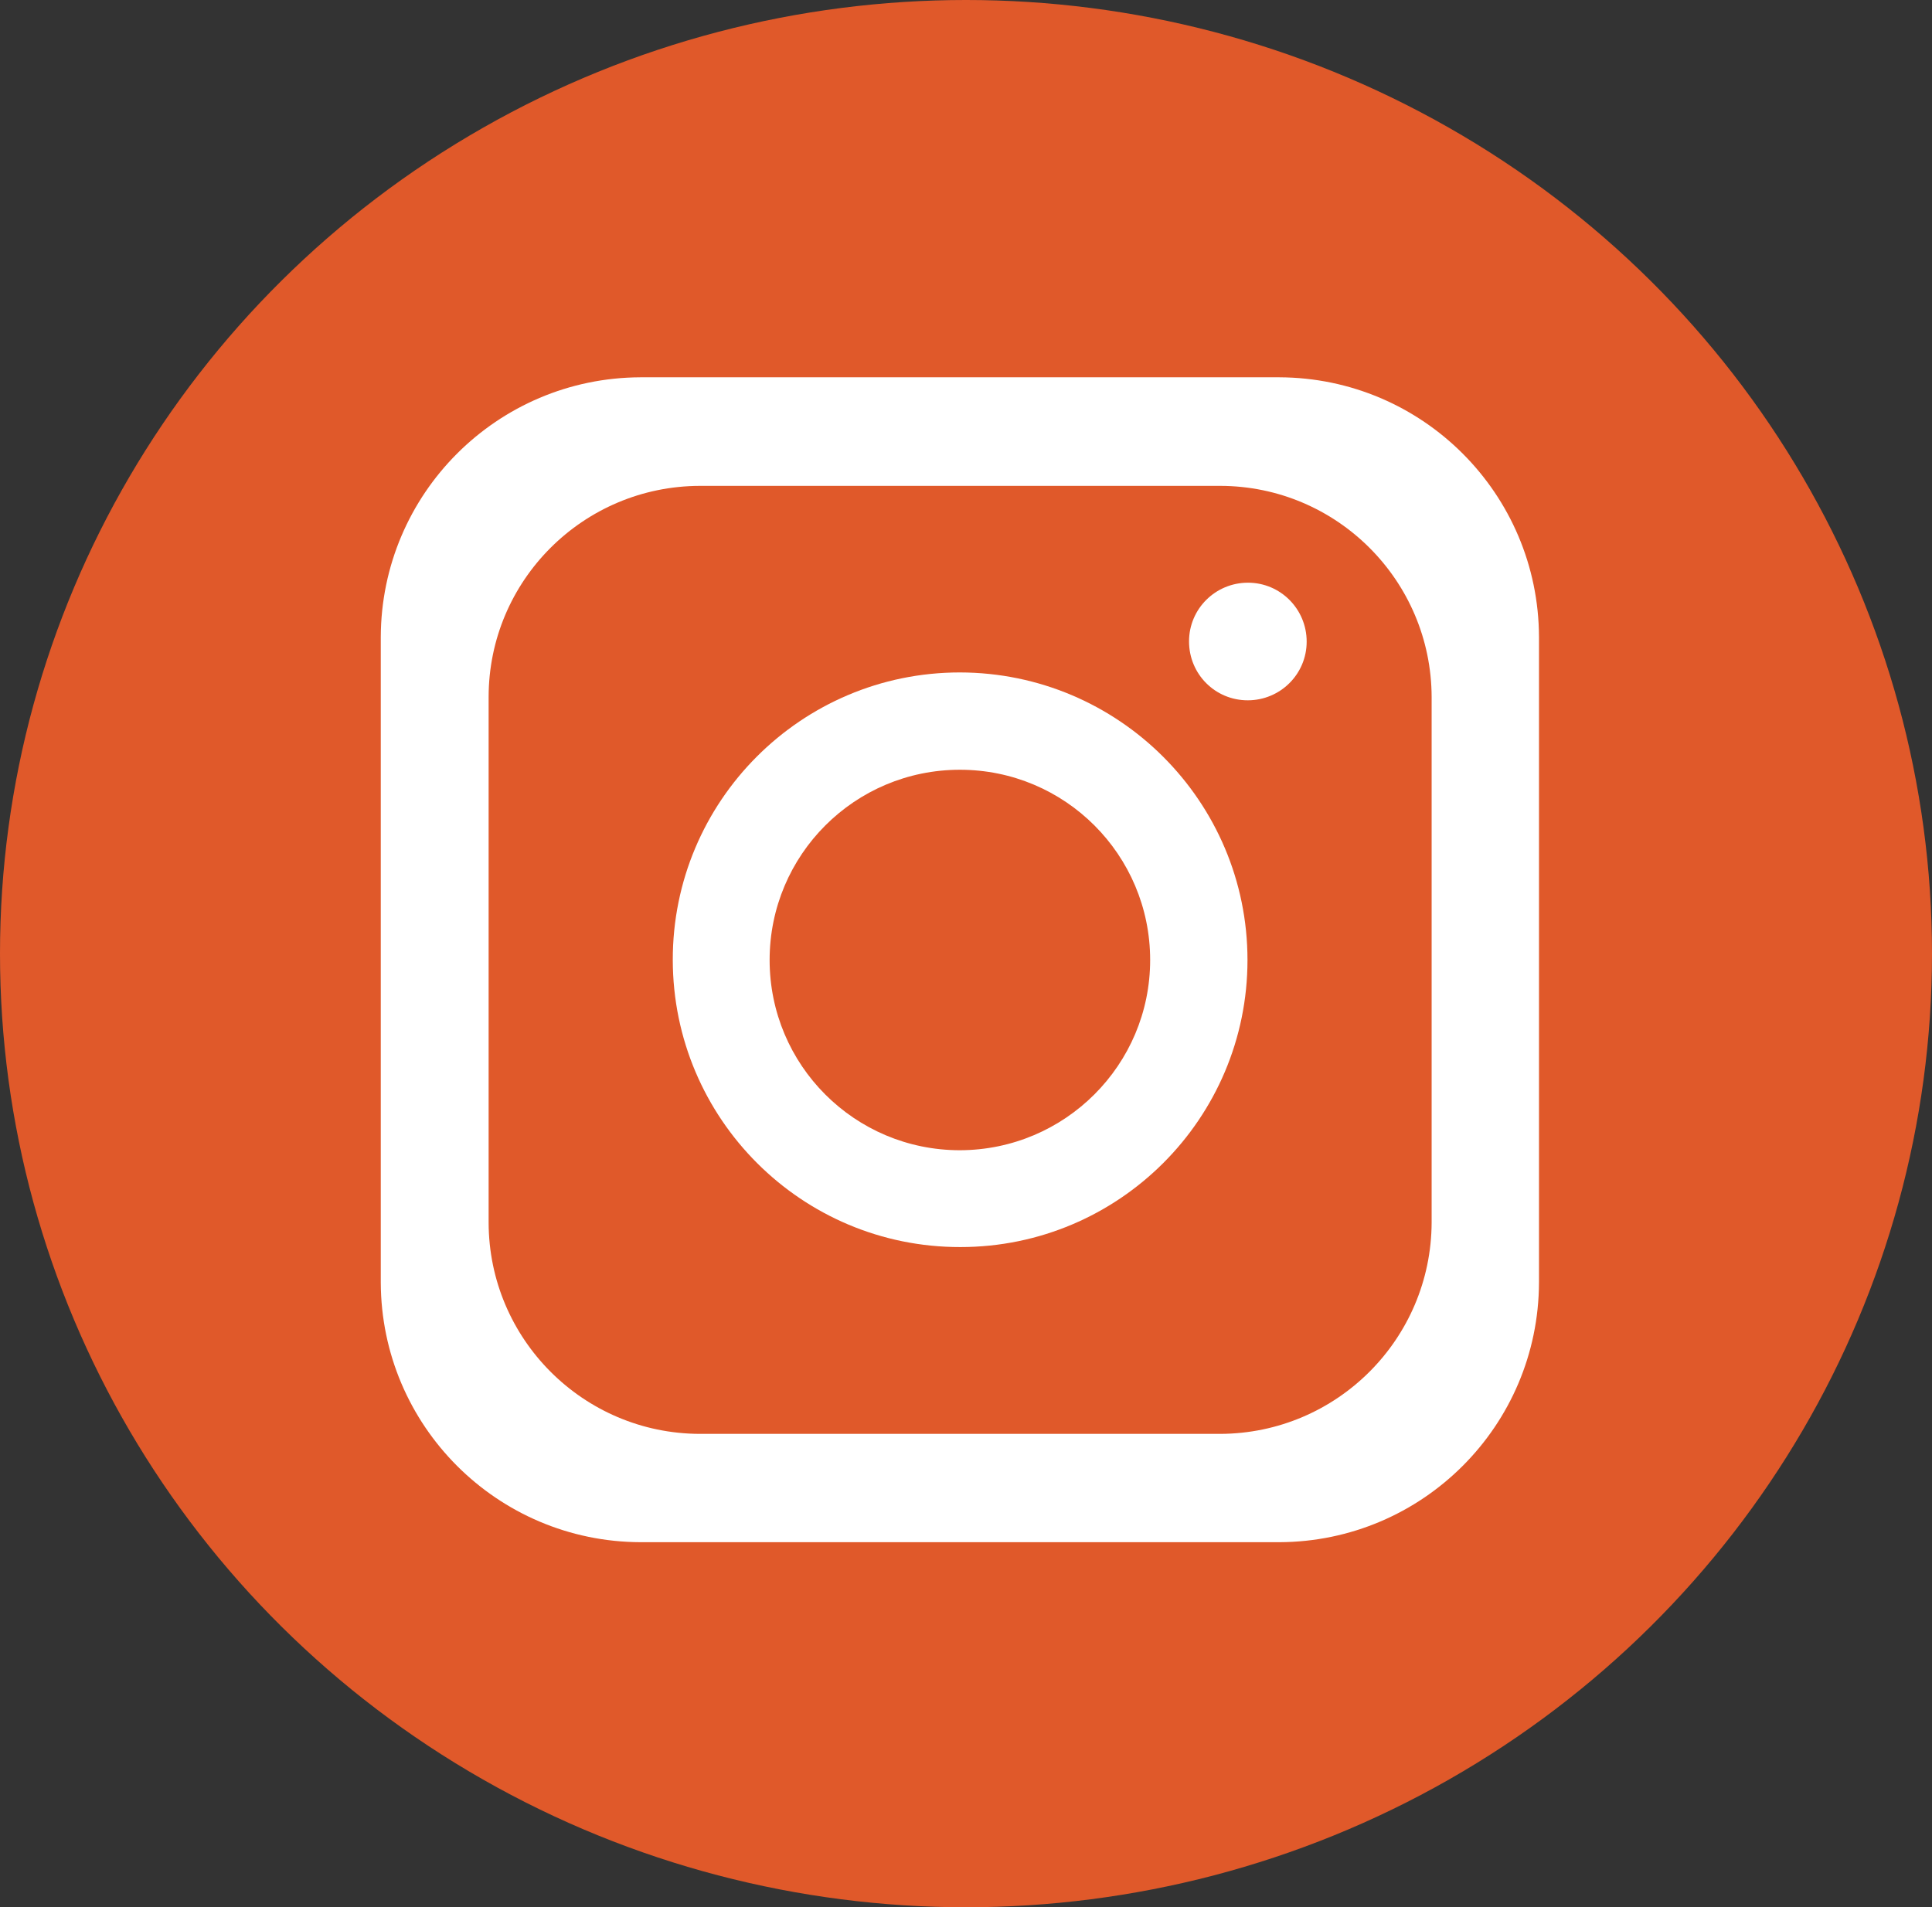 <?xml version="1.0" encoding="UTF-8"?>
<svg id="Layer_2" data-name="Layer 2" xmlns="http://www.w3.org/2000/svg" viewBox="0 0 79 78">
  <rect x="0" y="0" width="79" height="78" fill="#333333" stroke="none"/>
  <defs>
    <style>
      .cls-1 {
        fill: #E0592A;
      }

      .cls-1, .cls-2, .cls-3 {
        stroke-width: 0px;
      }

      .cls-2, .cls-3 {
        fill: #fff;
      }

      .cls-3 {
        fill-rule: evenodd;
      }
    </style>
  </defs>
  <g id="Camada_1" data-name="Camada 1">
    <ellipse id="Elipse_29" data-name="Elipse 29" class="cls-1" cx="39.5" cy="39" rx="39.5" ry="39"/>
    <g id="Grupo_1478" data-name="Grupo 1478">
      <path id="Caminho_2421" data-name="Caminho 2421" class="cls-3" d="m52.31,15.43h-26.12c-5.86.02-10.6,4.76-10.62,10.62v26.4c.02,5.86,4.76,10.6,10.62,10.62h26.12c5.86-.02,10.6-4.76,10.62-10.62v-26.4c-.02-5.86-4.76-10.6-10.62-10.62Zm6.23,34.57h0c-.02,4.77-3.88,8.62-8.64,8.64h-21.28c-4.77-.01-8.63-3.88-8.64-8.64v-21.49c0-4.77,3.87-8.63,8.64-8.64h21.28c4.77.01,8.63,3.88,8.64,8.64v21.49Z"/>
      <path id="Caminho_2422" data-name="Caminho 2422" class="cls-2" d="m39.25,27.5c-6.49,0-11.75,5.27-11.74,11.76s5.27,11.75,11.76,11.74c6.48,0,11.74-5.26,11.74-11.74,0-6.49-5.27-11.75-11.76-11.76Zm0,19.54h0c-4.3,0-7.78-3.48-7.78-7.78,0-4.3,3.48-7.78,7.78-7.78,4.3,0,7.78,3.48,7.78,7.78h0c0,4.29-3.48,7.77-7.78,7.78Z"/>
      <path id="Caminho_2423" data-name="Caminho 2423" class="cls-3" d="m51.02,28.64c1.33,0,2.41-1.07,2.41-2.4s-1.07-2.41-2.4-2.41-2.41,1.07-2.41,2.4h0c0,1.34,1.07,2.41,2.4,2.41Z"/>
    </g>
  </g>
</svg>